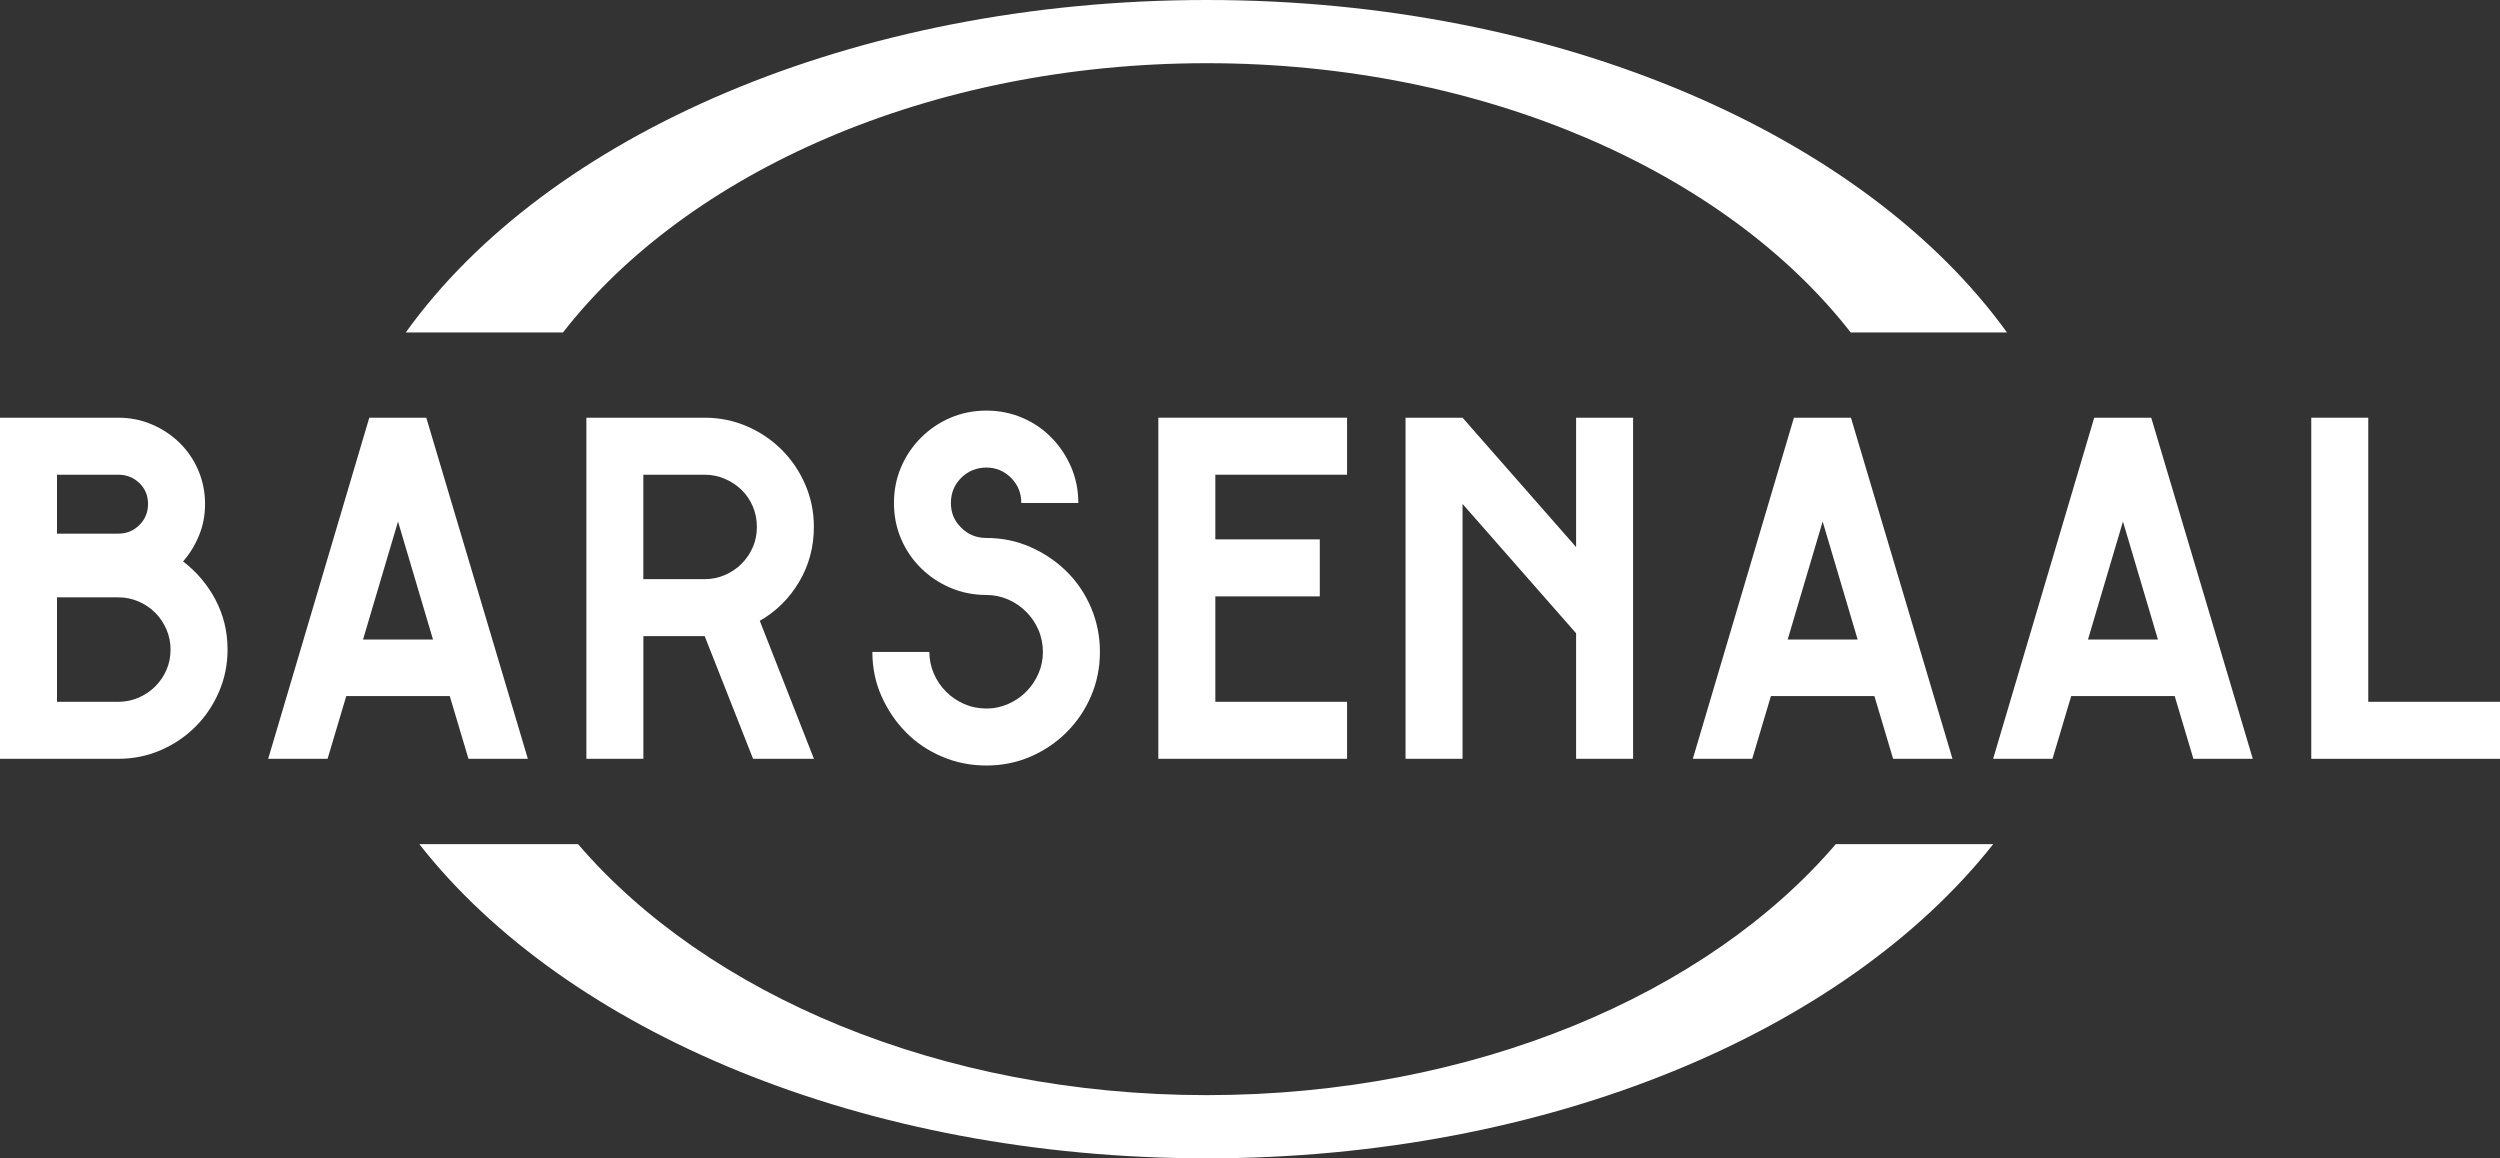 <svg xmlns="http://www.w3.org/2000/svg" id="Layer_2" viewBox="0 0 439.9 203.82"><rect x="0" y="0" width="439.9" height="203.82" fill="#333333" stroke="none"/><defs><style>.cls-1{fill:#fff;}</style></defs><g id="Layer_1-2"><g><g><path class="cls-1" d="M323.03,148.53c-22.59,26.41-63.74,44.17-110.68,44.17s-88-17.77-110.64-44.17h-27.93c25.82,32.96,78.22,55.29,138.56,55.29s112.51-22.48,138.39-55.29h-27.71Z"></path><path class="cls-1" d="M99.06,58.5C120.99,30.33,163.53,11.12,212.35,11.12s91.36,19.22,113.3,47.38h27.5C328.22,23.95,274.5,0,212.35,0S96.27,23.79,71.4,58.5h27.66Z"></path></g><path class="cls-1" d="M37.89,105.49c1.43,2.67,2.15,5.61,2.15,8.81,0,2.64-.51,5.13-1.52,7.46-1.01,2.33-2.39,4.37-4.13,6.11s-3.78,3.12-6.11,4.13c-2.33,1.01-4.82,1.52-7.46,1.52H0v-60.02H20.82c2.08,0,4.05,.39,5.9,1.18,1.85,.79,3.48,1.87,4.89,3.25,1.4,1.38,2.5,2.99,3.29,4.85,.79,1.85,1.18,3.82,1.18,5.9,0,1.97-.35,3.81-1.05,5.52-.7,1.71-1.64,3.25-2.82,4.59,2.36,1.8,4.26,4.03,5.69,6.7Zm-13.36-20.48c-1.01-.98-2.25-1.48-3.71-1.48H10.03v10.37h10.79c1.46,0,2.7-.51,3.71-1.52,1.01-1.01,1.52-2.25,1.52-3.71s-.51-2.68-1.52-3.67Zm4.76,25.75c-.48-1.12-1.14-2.11-1.98-2.95-.84-.84-1.83-1.5-2.95-1.98-1.12-.48-2.3-.72-3.54-.72H10.03v18.38h10.79c1.24,0,2.42-.24,3.54-.72,1.12-.48,2.11-1.14,2.95-1.98,.84-.84,1.5-1.81,1.98-2.91,.48-1.1,.72-2.29,.72-3.58s-.24-2.42-.72-3.54Z"></path><path class="cls-1" d="M92.88,133.52h-10.45l-3.29-11.04h-18.21l-3.29,11.04h-10.45l17.79-60.02h10.03l17.87,60.02Zm-22.85-41.73l-6.15,20.74h12.31l-6.15-20.74Z"></path><path class="cls-1" d="M123.99,73.5c2.64,0,5.13,.51,7.46,1.52,2.33,1.01,4.37,2.39,6.11,4.13,1.74,1.74,3.12,3.78,4.13,6.11,1.01,2.33,1.52,4.82,1.52,7.46,0,3.54-.87,6.77-2.61,9.69-1.74,2.92-4.05,5.2-6.91,6.83l9.53,24.28h-10.71l-8.51-21.58h-10.79v21.58h-10.03v-60.02h20.82Zm3.54,27.69c1.12-.48,2.11-1.14,2.95-1.98,.84-.84,1.5-1.81,1.98-2.91,.48-1.1,.72-2.29,.72-3.58s-.24-2.5-.72-3.62c-.48-1.12-1.14-2.09-1.98-2.91-.84-.81-1.83-1.46-2.95-1.94-1.12-.48-2.3-.72-3.54-.72h-10.79v18.38h10.79c1.24,0,2.42-.24,3.54-.72Z"></path><path class="cls-1" d="M164.33,118.56c.53,1.21,1.25,2.26,2.15,3.16s1.95,1.62,3.16,2.15c1.21,.53,2.51,.8,3.92,.8s2.63-.27,3.84-.8c1.21-.53,2.26-1.25,3.16-2.15s1.62-1.95,2.15-3.16,.8-2.49,.8-3.84-.27-2.71-.8-3.92c-.53-1.21-1.25-2.26-2.15-3.16s-1.95-1.62-3.16-2.15c-1.21-.53-2.49-.8-3.84-.8-2.25,0-4.36-.42-6.32-1.26-1.97-.84-3.7-2-5.18-3.46-1.49-1.46-2.66-3.18-3.5-5.14-.84-1.97-1.26-4.07-1.26-6.32s.42-4.36,1.26-6.32c.84-1.97,2.01-3.7,3.5-5.18,1.49-1.49,3.22-2.66,5.18-3.5,1.97-.84,4.07-1.26,6.32-1.26s4.36,.42,6.32,1.26c1.97,.84,3.68,2.01,5.14,3.5s2.61,3.22,3.46,5.18c.84,1.97,1.26,4.07,1.26,6.32h-10.03c0-1.74-.6-3.22-1.81-4.43-1.21-1.21-2.66-1.81-4.34-1.81s-3.22,.6-4.43,1.81c-1.21,1.21-1.81,2.68-1.81,4.43s.6,3.13,1.81,4.34c1.21,1.21,2.68,1.81,4.43,1.81,2.75,0,5.34,.53,7.76,1.6,2.42,1.07,4.54,2.5,6.36,4.3,1.83,1.8,3.26,3.92,4.3,6.36,1.04,2.44,1.56,5.04,1.56,7.8s-.52,5.34-1.56,7.76c-1.04,2.42-2.47,4.54-4.3,6.36-1.83,1.83-3.95,3.26-6.36,4.3-2.42,1.04-5,1.56-7.76,1.56s-5.35-.52-7.8-1.56c-2.44-1.04-4.57-2.47-6.36-4.3-1.8-1.83-3.23-3.95-4.3-6.36s-1.6-5-1.6-7.76h10.03c0,1.35,.27,2.63,.8,3.84Z"></path><path class="cls-1" d="M237.03,73.5v10.03h-23.18v11.38h18.38v10.03h-18.38v18.55h23.18v10.03h-33.21v-60.02h33.21Z"></path><path class="cls-1" d="M257.35,133.52h-10.03v-60.02h10.03l19.98,22.76v-22.76h10.03v60.02h-10.03v-22.09l-19.98-22.76v44.85Z"></path><path class="cls-1" d="M343.56,133.52h-10.45l-3.29-11.04h-18.21l-3.29,11.04h-10.45l17.79-60.02h10.03l17.87,60.02Zm-22.85-41.73l-6.15,20.74h12.31l-6.15-20.74Z"></path><path class="cls-1" d="M396.4,133.52h-10.45l-3.29-11.04h-18.21l-3.29,11.04h-10.45l17.79-60.02h10.03l17.87,60.02Zm-22.85-41.73l-6.15,20.74h12.31l-6.15-20.74Z"></path><path class="cls-1" d="M439.9,133.52h-33.21v-60.02h10.03v49.99h23.18v10.03Z"></path></g></g></svg>